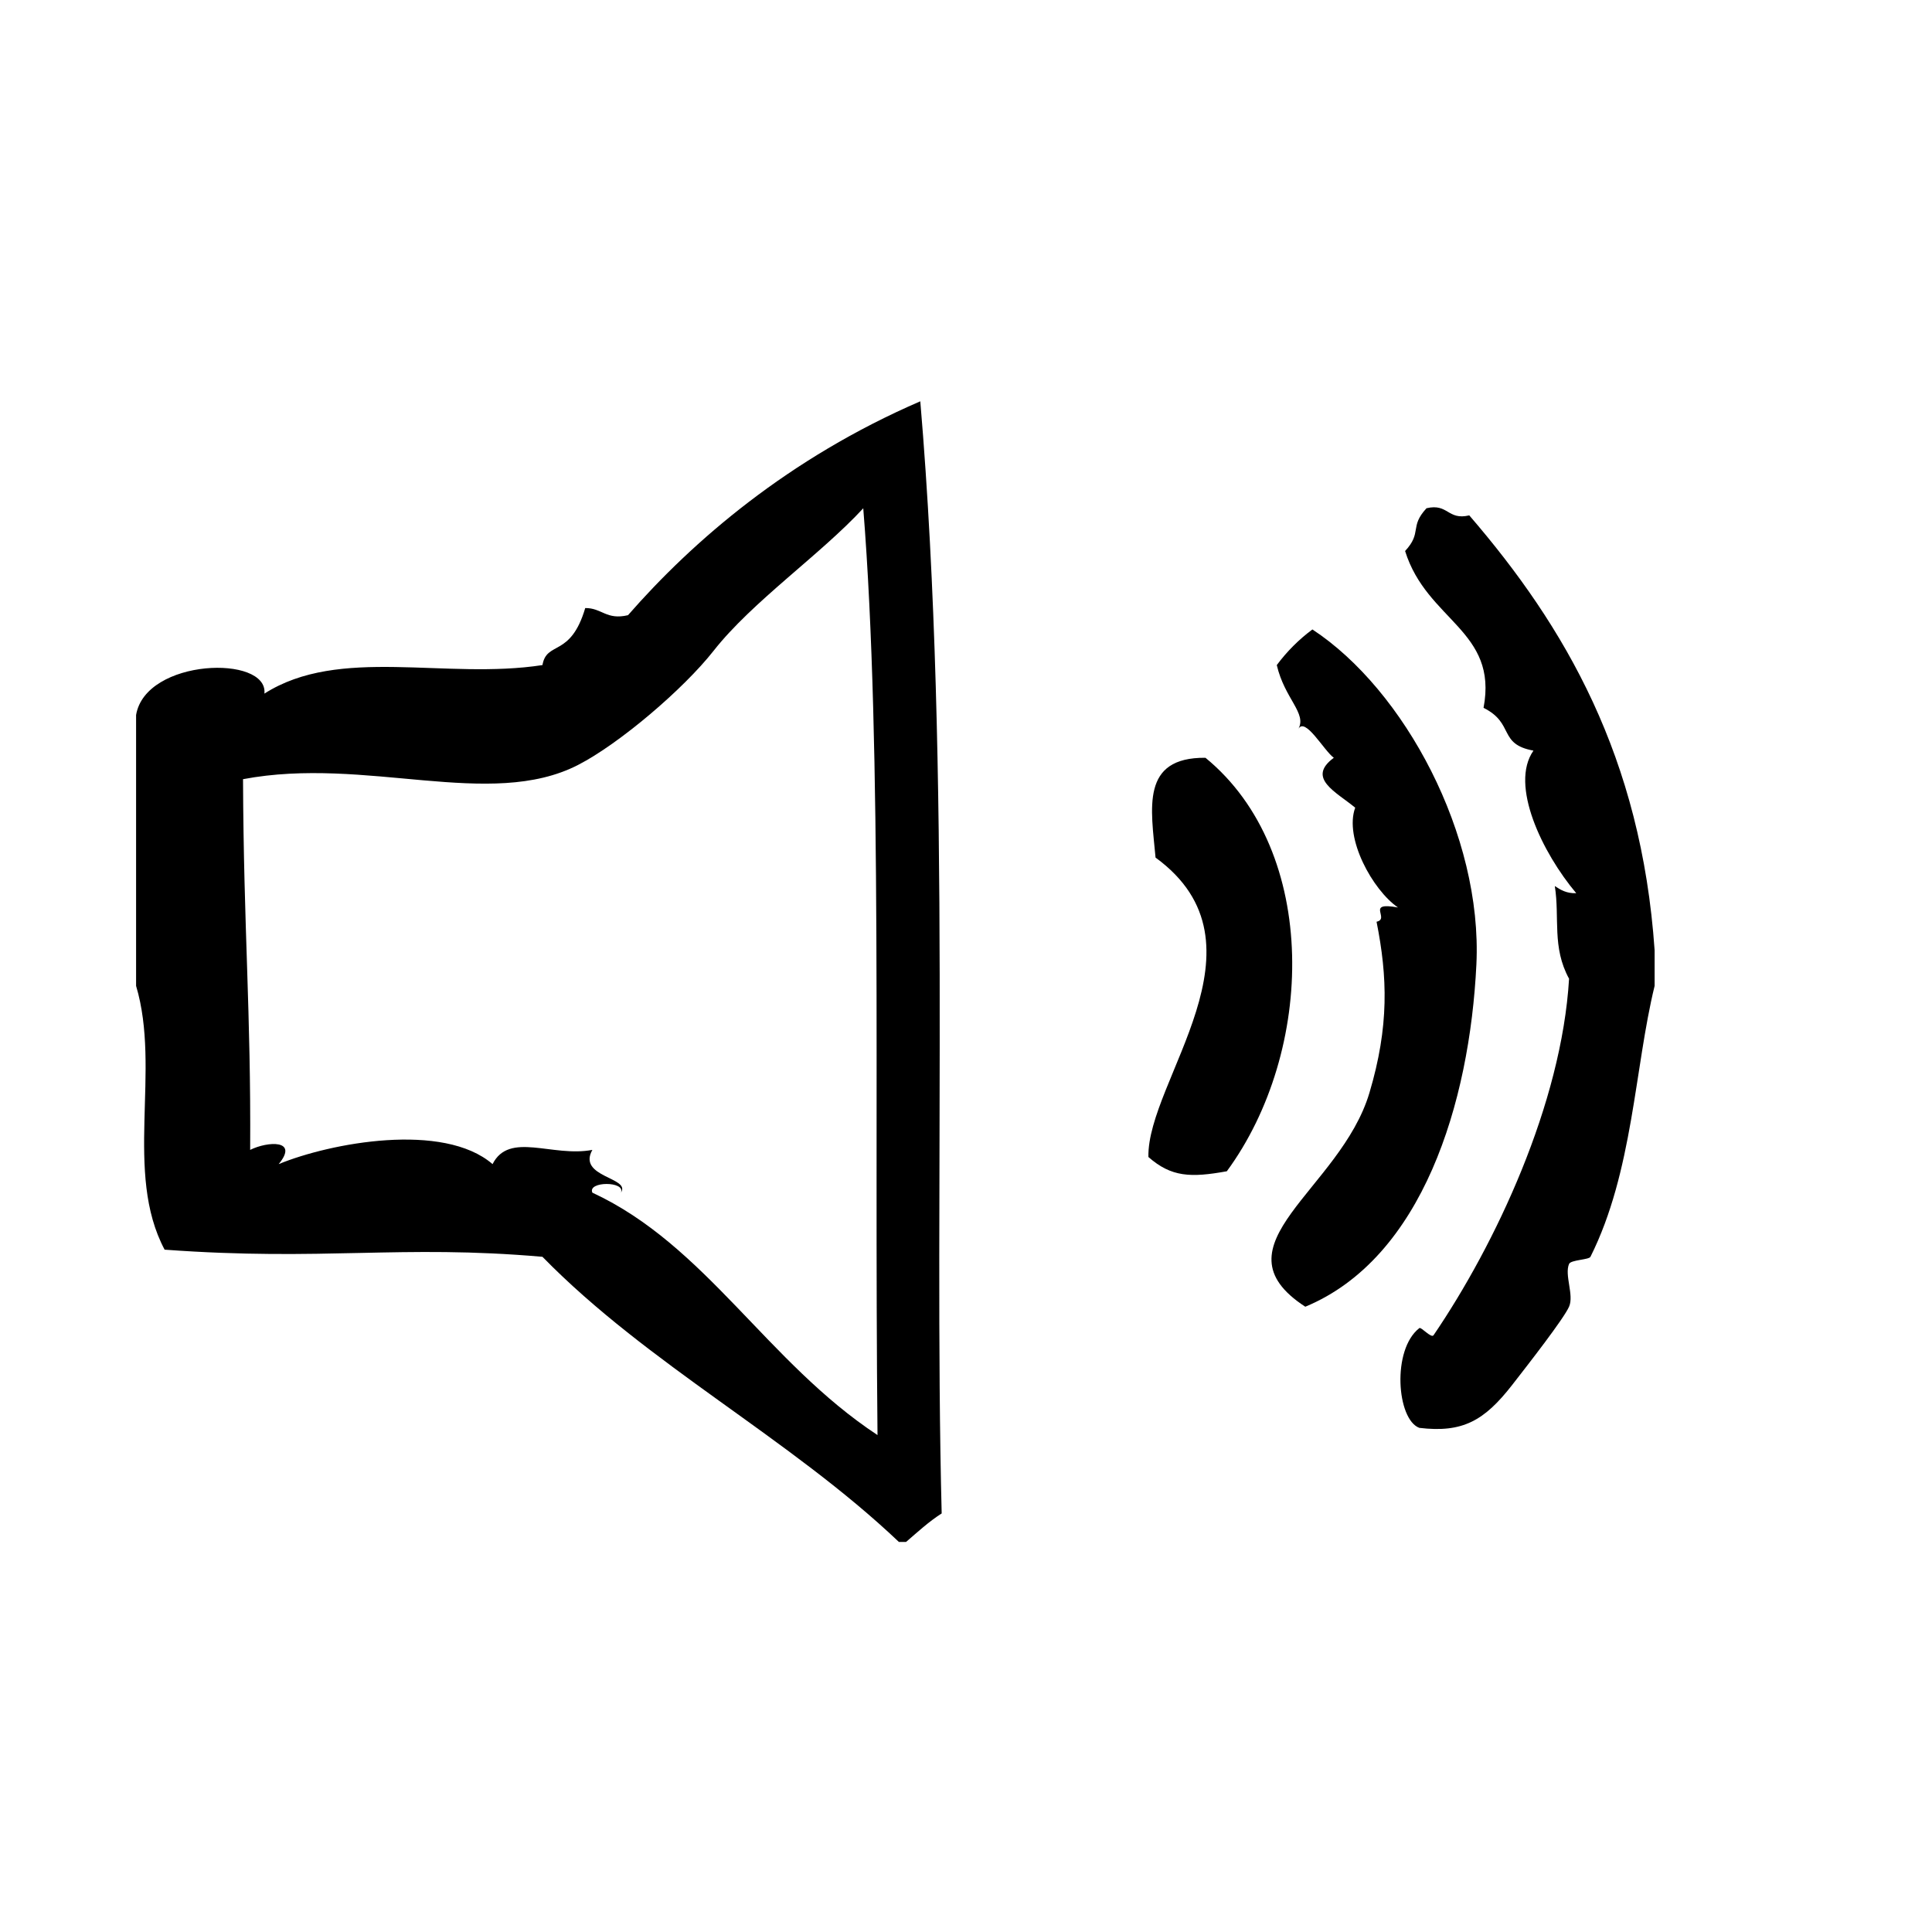 <?xml version="1.0" encoding="UTF-8"?>
<!-- Uploaded to: SVG Repo, www.svgrepo.com, Generator: SVG Repo Mixer Tools -->
<svg fill="#000000" width="800px" height="800px" version="1.1" viewBox="144 144 512 512" xmlns="http://www.w3.org/2000/svg">
 <g fill-rule="evenodd">
  <path d="m463.46 344.82c-17.262-0.156-14.398 13.453-13.227 26.449 31.629 23.059-2.34 59.199-1.891 79.352 6.078 5.336 11.227 5.504 20.781 3.777 23.301-31.715 24.707-84.695-5.664-109.58z"/>
  <path d="m533.37 280.58c-5.777 1.371-5.559-3.258-11.328-1.891-4.606 4.977-1.07 6.367-5.676 11.336 5.754 18.5 24.695 21.02 20.789 41.562 8.281 4.117 3.793 9.613 13.227 11.336-6.383 9.109 2.356 27.094 11.336 37.785-2.606 0.086-4.148-0.891-5.676-1.891 1.34 8.445-0.805 16.16 3.777 24.562-1.977 33.117-19.469 70.328-35.906 94.465-0.605 0.906-3.289-2.266-3.769-1.883-7.359 5.699-5.984 24.246 0 26.441 11.5 1.379 17.223-1.93 24.562-11.328 4.473-5.738 13.715-17.609 15.113-20.789 1.363-3.086-1.273-8.367 0-11.328 0.473-1.094 5.266-1.086 5.668-1.891 11.297-22.555 11.676-50.027 17.004-71.793v-9.445c-3.535-51.258-23.758-85.824-49.121-115.25z"/>
  <path d="m387.89 250.35c-34.961 15.105-60.277 37.016-77.461 56.68-5.769 1.363-6.887-1.93-11.336-1.891-3.898 13.203-10.227 8.613-11.336 15.113-25.695 3.969-53.812-5.117-73.684 7.559 1.039-10.312-31.465-9.375-34.008 5.668v71.793c6.66 22.293-3.281 49.539 7.559 69.902 42.211 3.094 62.355-1.402 100.13 1.891 28.023 28.652 65.402 47.957 94.465 75.57h1.891c3.047-2.613 5.984-5.352 9.445-7.559-2.188-85.574 2.668-196.68-5.668-294.73zm-86.906 209.71c-1.348-3.062 8.91-3.062 7.559 0 2.777-4.055-11.652-4.031-7.559-11.328-10.645 2.023-22.02-4.977-26.449 3.769-13.043-11.258-42.996-5.637-56.68 0 5.406-6.543-2.906-6.078-7.559-3.769 0.234-36.434-1.723-58.34-1.891-98.242 32.629-6.172 65.379 8.25 88.797-3.777 10.941-5.621 27.938-20.105 35.895-30.23 10.281-13.09 28.316-25.465 39.676-37.785 5.125 63.961 2.883 155.69 3.777 245.61-29.32-19.324-45.48-50.277-75.566-64.242z"/>
  <path d="m491.8 310.81c-3.606 2.684-6.754 5.832-9.438 9.445 2.094 9.02 8.109 12.793 5.668 17.004 1.801-3.488 6.793 5.652 9.445 7.559-7.312 5.398 0.598 9.035 5.668 13.227-2.961 8.047 4.606 21.812 11.336 26.449-8.762-1.621-1.984 2.977-5.676 3.777 2.898 14.586 3.371 27.688-1.891 45.344-7.66 25.75-41.957 40.453-16.996 56.68 31.047-12.871 43.562-53.996 45.344-90.688 1.656-34.324-19.098-72.809-43.461-88.797z"/>
 </g>
</svg>